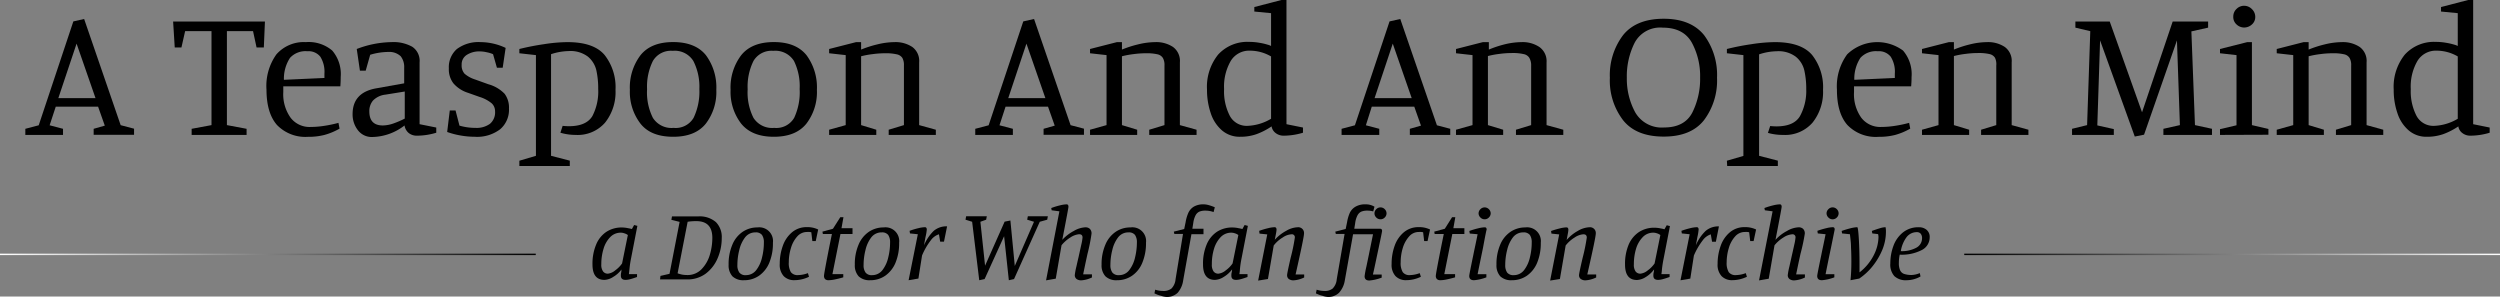 <svg xmlns="http://www.w3.org/2000/svg" xmlns:xlink="http://www.w3.org/1999/xlink" viewBox="0 0 433.22 51.38"><rect x="0" y="0" width="433.22" height="51.38" fill="#808080" stroke="none"/><defs><style>.cls-1,.cls-2{fill:#fff;stroke-miterlimit:10;stroke-width:0.25px;}.cls-1{stroke:url(#linear-gradient);}.cls-2{stroke:url(#linear-gradient-2);}</style><linearGradient id="linear-gradient" y1="44.08" x2="92.84" y2="44.08" gradientUnits="userSpaceOnUse"><stop offset="0" stop-color="#fff"/><stop offset="1"/></linearGradient><linearGradient id="linear-gradient-2" x1="-9475.32" y1="-289.59" x2="-9382.48" y2="-289.59" gradientTransform="translate(-9042.1 -245.51) rotate(180)" xlink:href="#linear-gradient"/></defs><title>Asset 4</title><g id="Layer_2" data-name="Layer 2"><g id="Layer_2-2" data-name="Layer 2"><path d="M8.6,21.71l2.32.61v1.06H4.39V22.32l2.32-.61,6-18,1.87-.42,6.33,18.4,2.32.61v1.06h-7V22.32l1.93-.55L17,18.49H9.66ZM13.27,7.56,10.11,17h6.44Z"/><path d="M30,3.73H45.91l-.19,4.5H44.46L43.85,5.4H39.32V21.68l3.41.64v1.06H33.21V22.32l3.44-.64V5.4H32.08l-.64,2.83H30.28Z"/><path d="M48,21.66q-1.81-2.07-1.82-6.09A9.39,9.39,0,0,1,47.9,9.42,6.31,6.31,0,0,1,53,7.3a6.3,6.3,0,0,1,4.57,1.46,6.26,6.26,0,0,1,1.47,4.59c0,.25,0,.79-.06,1.61H49.09v1a7,7,0,0,0,1.26,4.43A4.12,4.12,0,0,0,53.82,22a15.75,15.75,0,0,0,2.35-.19,21.33,21.33,0,0,0,2.48-.52l.19,1a11.2,11.2,0,0,1-2.61,1.09,11,11,0,0,1-2.86.33A6.84,6.84,0,0,1,48,21.66Zm8.22-8.15v-.74a4.93,4.93,0,0,0-.71-2.94,2.6,2.6,0,0,0-2.25-.95,3.64,3.64,0,0,0-3,1.14,6.56,6.56,0,0,0-1.06,3.81Z"/><path d="M64.15,9.49l-.78,2.76h-1l-.55-3.76a17.4,17.4,0,0,1,6-1.19,6.69,6.69,0,0,1,3.63.81,2.94,2.94,0,0,1,1.26,2.7V21.52l2.89.58V23a11.5,11.5,0,0,1-3.38.51,2.2,2.2,0,0,1-1.38-.45,2.11,2.11,0,0,1-.74-1.32,9.37,9.37,0,0,1-5.56,2,3,3,0,0,1-2.53-1.19,4.43,4.43,0,0,1-.91-2.77q0-3.74,4.08-4.47l4.86-.87v-2.7a3,3,0,0,0-.61-2A2.88,2.88,0,0,0,67.33,9,11.26,11.26,0,0,0,64.15,9.49Zm.48,7.94A2.83,2.83,0,0,0,64,19.3c0,1.63.78,2.44,2.34,2.44a5.77,5.77,0,0,0,1.85-.35,15.48,15.48,0,0,0,1.95-.84V15.86l-3.35.54A3.54,3.54,0,0,0,64.63,17.43Z"/><path d="M80.84,9.54A1.93,1.93,0,0,0,80,11.22a2.15,2.15,0,0,0,.5,1.55,5.15,5.15,0,0,0,1.82,1l2.31.83a6.19,6.19,0,0,1,2.82,1.66,4,4,0,0,1,.75,2.56,4.45,4.45,0,0,1-1.53,3.58,6.61,6.61,0,0,1-4.42,1.3,14.32,14.32,0,0,1-2.43-.22,13.83,13.83,0,0,1-2.33-.61l.45-3.73h1l.68,2.63a10,10,0,0,0,2.79.39,3.92,3.92,0,0,0,2.5-.71,2.58,2.58,0,0,0,.88-2.15,1.86,1.86,0,0,0-.59-1.4,6.17,6.17,0,0,0-2.11-1.11l-2-.71a5.53,5.53,0,0,1-2.52-1.64,4,4,0,0,1-.79-2.6,4.16,4.16,0,0,1,1.4-3.35A6.29,6.29,0,0,1,83.31,7.3a10.28,10.28,0,0,1,4.31,1l-.51,3.44h-1l-.67-2.35a5,5,0,0,0-1.08-.33,5.35,5.35,0,0,0-1.17-.15A4,4,0,0,0,80.84,9.54Z"/><path d="M90,27.85,92.87,27V9.55L90,9.23V8.49a42.79,42.79,0,0,1,4.25-.83,27.3,27.3,0,0,1,4.08-.36q4.55,0,6.43,2.22a9,9,0,0,1,1.9,6.05,8.49,8.49,0,0,1-1.8,5.67,6.29,6.29,0,0,1-5.11,2.14A9.42,9.42,0,0,1,97.11,23l.39-1.19a10.52,10.52,0,0,0,1.09.06c2,0,3.37-.59,4.07-1.77a9.21,9.21,0,0,0,1-4.69,14.45,14.45,0,0,0-.33-3.27,4.36,4.36,0,0,0-1.47-2.34,5,5,0,0,0-3.31-.95,10.29,10.29,0,0,0-3.06.54V27l3.25.84v.93H90Z"/><path d="M122.33,9.57a9.37,9.37,0,0,1,1.8,6,9,9,0,0,1-1.84,5.88c-1.22,1.5-3.1,2.25-5.62,2.25S112.25,23,111,21.44a9,9,0,0,1-1.85-5.87,9.25,9.25,0,0,1,1.84-6c1.22-1.52,3.1-2.28,5.66-2.28S121.12,8.06,122.33,9.57Zm-2.18,1a3.78,3.78,0,0,0-3.58-1.76,3.61,3.61,0,0,0-3.44,1.77,10,10,0,0,0-1,4.89,9.8,9.8,0,0,0,1,4.94,3.82,3.82,0,0,0,3.6,1.75,3.59,3.59,0,0,0,3.46-1.74,10.5,10.5,0,0,0,1-5A9.77,9.77,0,0,0,120.15,10.57Z"/><path d="M139.76,9.57a9.37,9.37,0,0,1,1.8,6,9,9,0,0,1-1.84,5.88q-1.83,2.25-5.62,2.25c-2.53,0-4.42-.75-5.65-2.26a9,9,0,0,1-1.85-5.87,9.25,9.25,0,0,1,1.84-6q1.83-2.28,5.66-2.28T139.76,9.57Zm-2.17,1A3.8,3.8,0,0,0,134,8.81a3.61,3.61,0,0,0-3.44,1.77,10,10,0,0,0-1,4.89,9.8,9.8,0,0,0,1,4.94,3.83,3.83,0,0,0,3.6,1.75,3.58,3.58,0,0,0,3.46-1.74,10.5,10.5,0,0,0,.95-5A9.89,9.89,0,0,0,137.59,10.57Z"/><path d="M152,7.7a12.84,12.84,0,0,1,3-.4,5.23,5.23,0,0,1,3.09.84,3,3,0,0,1,1.19,2.67V21.68l2.89.8v.9H154v-.9l2.64-.8V11.35a2.54,2.54,0,0,0-.27-1.31,1.52,1.52,0,0,0-1-.63,8.33,8.33,0,0,0-2-.18,16.32,16.32,0,0,0-2.15.15,14.82,14.82,0,0,0-2,.37V21.68l2.63.8v.9h-8.17v-.9l2.87-.8V9.55l-2.87-.32V8.49l4.67-1.19h.87V8.59A18.73,18.73,0,0,1,152,7.7Z"/><path d="M173.2,21.71l2.32.61v1.06H169V22.32l2.32-.61,6-18,1.87-.42,6.33,18.4,2.32.61v1.06h-7V22.32l1.93-.55-1.16-3.28h-7.36Zm4.67-14.15L174.72,17h6.43Z"/><path d="M197.18,7.7a12.84,12.84,0,0,1,3-.4,5.25,5.25,0,0,1,3.09.84,3,3,0,0,1,1.19,2.67V21.68l2.89.8v.9h-8.2v-.9l2.64-.8V11.35a2.43,2.43,0,0,0-.28-1.31,1.47,1.47,0,0,0-.94-.63,8.33,8.33,0,0,0-2-.18,16.32,16.32,0,0,0-2.15.15,15.3,15.3,0,0,0-2,.37V21.68l2.64.8v.9h-8.17v-.9l2.86-.8V9.55l-2.86-.32V8.49l4.66-1.19h.87V8.59A18.9,18.9,0,0,1,197.18,7.7Z"/><path d="M217.73,23.25a8.42,8.42,0,0,1-2.84.45,4.67,4.67,0,0,1-3.14-1.11,6.63,6.63,0,0,1-1.95-3,12.48,12.48,0,0,1-.64-4.06,8.88,8.88,0,0,1,1.93-6.07,6.84,6.84,0,0,1,5.4-2.2,10,10,0,0,1,1.73.15,10.77,10.77,0,0,1,1.44.33,2.62,2.62,0,0,1,.6.23V2.28L217.36,2V1.22L222.06,0h.87V21.52l2.86.58V23a11.65,11.65,0,0,1-3.41.51,2.19,2.19,0,0,1-1.29-.43,1.8,1.8,0,0,1-.74-1.18A11.9,11.9,0,0,1,217.73,23.25Zm2.53-2.67V9.78a7.28,7.28,0,0,0-3.67-1,3.72,3.72,0,0,0-3.31,1.77,8.89,8.89,0,0,0-1.16,4.89,9.22,9.22,0,0,0,1,4.65,3.3,3.3,0,0,0,3,1.72A8.58,8.58,0,0,0,220.26,20.58Z"/><path d="M236.69,21.71l2.32.61v1.06h-6.53V22.32l2.31-.61,6-18,1.86-.42L249,21.71l2.31.61v1.06h-7V22.32l1.93-.55-1.16-3.28h-7.37Zm4.66-14.15L238.2,17h6.43Z"/><path d="M260.67,7.7a12.77,12.77,0,0,1,3-.4,5.22,5.22,0,0,1,3.08.84A3,3,0,0,1,268,10.81V21.68l2.9.8v.9h-8.2v-.9l2.63-.8V11.35A2.54,2.54,0,0,0,265,10a1.49,1.49,0,0,0-1-.63,8.23,8.23,0,0,0-2-.18,16.35,16.35,0,0,0-2.16.15,15.13,15.13,0,0,0-2,.37V21.68l2.64.8v.9h-8.17v-.9l2.86-.8V9.55l-2.86-.32V8.49l4.66-1.19H258V8.59A18.9,18.9,0,0,1,260.67,7.7Z"/><path d="M295.29,6.08a11.54,11.54,0,0,1,2.25,7.4,11.41,11.41,0,0,1-2.27,7.36q-2.26,2.84-7,2.83t-7-2.83a11.31,11.31,0,0,1-2.3-7.36,11.46,11.46,0,0,1,2.29-7.39q2.28-2.83,7-2.84T295.29,6.08ZM293.18,7.4q-1.46-2.61-5.06-2.61a5,5,0,0,0-4.84,2.59,12.92,12.92,0,0,0-1.37,6.1,12.16,12.16,0,0,0,1.46,6,5.3,5.3,0,0,0,5,2.61c2.35,0,4-.87,4.89-2.59a13,13,0,0,0,1.35-6.06A12.14,12.14,0,0,0,293.18,7.4Z"/><path d="M299.25,27.85l2.86-.83V9.55l-2.86-.32V8.49a42,42,0,0,1,4.24-.83,27.53,27.53,0,0,1,4.09-.36q4.53,0,6.43,2.22a9,9,0,0,1,1.9,6.05,8.5,8.5,0,0,1-1.81,5.67A6.29,6.29,0,0,1,309,23.38a9.53,9.53,0,0,1-2.64-.35l.39-1.19a10.67,10.67,0,0,0,1.09.06c2,0,3.37-.59,4.07-1.77A9.1,9.1,0,0,0,313,15.44a14.41,14.41,0,0,0-.34-3.27,4.3,4.3,0,0,0-1.47-2.34,5,5,0,0,0-3.31-.95,10.18,10.18,0,0,0-3.05.54V27l3.25.84v.93h-8.78Z"/><path d="M320.13,21.66q-1.81-2.07-1.81-6.09a9.39,9.39,0,0,1,1.77-6.15,7.51,7.51,0,0,1,9.68-.66,6.27,6.27,0,0,1,1.48,4.59c0,.25,0,.79-.07,1.61h-9.9v1a7,7,0,0,0,1.25,4.43A4.14,4.14,0,0,0,326,22a15.75,15.75,0,0,0,2.35-.19,21.33,21.33,0,0,0,2.48-.52l.19,1a11.32,11.32,0,0,1-2.6,1.09,11.1,11.1,0,0,1-2.87.33A6.84,6.84,0,0,1,320.13,21.66Zm8.22-8.15v-.74a4.86,4.86,0,0,0-.71-2.94,2.6,2.6,0,0,0-2.25-.95,3.64,3.64,0,0,0-3,1.14,6.64,6.64,0,0,0-1.06,3.81Z"/><path d="M341.33,7.7a12.77,12.77,0,0,1,3-.4,5.22,5.22,0,0,1,3.08.84,3,3,0,0,1,1.19,2.67V21.68l2.9.8v.9h-8.2v-.9l2.63-.8V11.35A2.54,2.54,0,0,0,345.7,10a1.49,1.49,0,0,0-.95-.63,8.23,8.23,0,0,0-2-.18,16.35,16.35,0,0,0-2.16.15,15.13,15.13,0,0,0-2,.37V21.68l2.64.8v.9h-8.17v-.9l2.86-.8V9.55l-2.86-.32V8.49l4.66-1.19h.87V8.59A18.9,18.9,0,0,1,341.33,7.7Z"/><path d="M366.3,23.38h-7.24V22.32l2.61-.64.55-16.28-2.58-.61V3.73h5.95l5.6,15.73L376.5,3.73h6.14V4.79l-2.9.65.62,16.24,2.95.64v1.06h-8.42V22.32l2.86-.64L377.24,7l-5.7,16.34-1.61.32L363.92,7l-.48,14.73,2.86.64Z"/><path d="M384.7,23.38v-1l2.86-.67V9.55l-2.86-.32V8.49l4.72-1.19h.81V21.68l2.86.67v1ZM387.53,4.2A1.7,1.7,0,0,1,387,2.89a1.81,1.81,0,0,1,.58-1.36A1.85,1.85,0,0,1,388.88,1a1.89,1.89,0,0,1,1.35.58,1.85,1.85,0,0,1,.58,1.35,1.7,1.7,0,0,1-.58,1.31,2,2,0,0,1-1.35.53A1.93,1.93,0,0,1,387.53,4.2Z"/><path d="M402.82,7.7a12.77,12.77,0,0,1,3-.4,5.27,5.27,0,0,1,3.09.84,3,3,0,0,1,1.19,2.67V21.68l2.89.8v.9h-8.2v-.9l2.64-.8V11.35a2.43,2.43,0,0,0-.28-1.31,1.47,1.47,0,0,0-.94-.63,8.33,8.33,0,0,0-2-.18,16.21,16.21,0,0,0-2.15.15,15.3,15.3,0,0,0-2,.37V21.68l2.64.8v.9h-8.17v-.9l2.86-.8V9.55l-2.86-.32V8.49l4.66-1.19h.87V8.59A18.9,18.9,0,0,1,402.82,7.7Z"/><path d="M423.37,23.25a8.48,8.48,0,0,1-2.85.45,4.67,4.67,0,0,1-3.13-1.11,6.63,6.63,0,0,1-1.95-3,12.22,12.22,0,0,1-.64-4.06,8.88,8.88,0,0,1,1.93-6.07,6.84,6.84,0,0,1,5.4-2.2,9.82,9.82,0,0,1,1.72.15,11,11,0,0,1,1.45.33,2.62,2.62,0,0,1,.6.23V2.28L423,2V1.22L427.7,0h.87V21.52l2.86.58V23a11.65,11.65,0,0,1-3.41.51,2.19,2.19,0,0,1-1.29-.43A1.76,1.76,0,0,1,426,21.9,11.9,11.9,0,0,1,423.37,23.25Zm2.53-2.67V9.78a7.28,7.28,0,0,0-3.67-1,3.72,3.72,0,0,0-3.31,1.77,8.8,8.8,0,0,0-1.16,4.89,9.22,9.22,0,0,0,1,4.65,3.3,3.3,0,0,0,3,1.72A8.61,8.61,0,0,0,425.9,20.58Z"/><path d="M109.08,46.63c-.06.53-.09.83-.1.87h1.41V48c-.53.19-.94.32-1.22.39a3.24,3.24,0,0,1-.76.11c-.55,0-.82-.24-.82-.73,0-.16,0-.35.06-.58s0-.41.06-.51a4.74,4.74,0,0,1-1.44,1.3,3,3,0,0,1-1.52.52c-1.39,0-2.08-.89-2.08-2.68a8.54,8.54,0,0,1,.63-3.43,4.86,4.86,0,0,1,1.77-2.21,4.81,4.81,0,0,1,2.7-.76,5.18,5.18,0,0,1,1.1.13,4.61,4.61,0,0,1,.63.14l.39-.7.56.15-1.09,5.61A17.33,17.33,0,0,0,109.08,46.63Zm-2.47.22a5,5,0,0,0,1.19-1.2s.33-1.64,1-4.92a1.85,1.85,0,0,0-.58-.29,1.83,1.83,0,0,0-.62-.12,2.51,2.51,0,0,0-1.87.78,4.88,4.88,0,0,0-1.14,2,9,9,0,0,0-.39,2.69,1.94,1.94,0,0,0,.31,1.25,1,1,0,0,0,.86.38A2.38,2.38,0,0,0,106.61,46.85Z"/><path d="M114.45,47.81l1.57-.36,1.75-9-1.43-.36.11-.59H121a4.28,4.28,0,0,1,3.07,1,3.67,3.67,0,0,1,1,2.76,8.77,8.77,0,0,1-.71,3.48,6.49,6.49,0,0,1-2.07,2.68,5.26,5.26,0,0,1-3.23,1h-4.68Zm7.12-1.16A6,6,0,0,0,123,44.17a10.32,10.32,0,0,0,.44-2.94c0-1.94-.92-2.91-2.77-2.91a9,9,0,0,0-1.51.11l-1.74,8.93a5.38,5.38,0,0,0,.76.22,5.12,5.12,0,0,0,.87.08A3.35,3.35,0,0,0,121.57,46.65Z"/><path d="M133.94,42.05a8.79,8.79,0,0,1-.63,3.48,5.14,5.14,0,0,1-1.78,2.25,4.51,4.51,0,0,1-2.61.78,2.71,2.71,0,0,1-2-.68,2.81,2.81,0,0,1-.66-2,8.51,8.51,0,0,1,.64-3.46,5,5,0,0,1,1.78-2.24,4.53,4.53,0,0,1,2.58-.77A2.38,2.38,0,0,1,133.94,42.05Zm-2.89,4.75a5.59,5.59,0,0,0,1-2.18,10.52,10.52,0,0,0,.32-2.6,2.2,2.2,0,0,0-.33-1.31,1.33,1.33,0,0,0-1.13-.44,2.22,2.22,0,0,0-1.8.87,5.66,5.66,0,0,0-1,2.18,10.61,10.61,0,0,0-.33,2.61,2.14,2.14,0,0,0,.34,1.3,1.32,1.32,0,0,0,1.14.45A2.22,2.22,0,0,0,131.05,46.8Z"/><path d="M139.85,40.2a2.23,2.23,0,0,0-1.71.79,5.1,5.1,0,0,0-1.08,2,8.28,8.28,0,0,0-.37,2.45,3.08,3.08,0,0,0,.36,1.72,1.44,1.44,0,0,0,1.27.51,5.1,5.1,0,0,0,1.68-.34l.19.63a5.86,5.86,0,0,1-1.24.44,5.79,5.79,0,0,1-1.28.15,2.48,2.48,0,0,1-1.86-.7,2.88,2.88,0,0,1-.69-2.11,9.14,9.14,0,0,1,.53-3.13,5.34,5.34,0,0,1,1.59-2.35,3.88,3.88,0,0,1,2.6-.9,4.25,4.25,0,0,1,1.94.41l-.42,2h-.59l-.18-1.52A2.32,2.32,0,0,0,139.85,40.2Z"/><path d="M144.25,47.5h1.88v.56q-.75.22-1.44.36a6.1,6.1,0,0,1-1.08.14.88.88,0,0,1-.64-.2.81.81,0,0,1-.18-.57q0-.36.94-5.13l.43-2.11h-1.57l-.07-.41,1.82-.5,1.27-2h.55l-.34,1.91h1.91v1h-2.09Z"/><path d="M155.81,42.05a8.79,8.79,0,0,1-.63,3.48,5.14,5.14,0,0,1-1.78,2.25,4.51,4.51,0,0,1-2.61.78,2.71,2.71,0,0,1-2-.68,2.81,2.81,0,0,1-.66-2,8.51,8.51,0,0,1,.64-3.46,5,5,0,0,1,1.78-2.24,4.53,4.53,0,0,1,2.58-.77A2.38,2.38,0,0,1,155.81,42.05Zm-2.89,4.75a5.59,5.59,0,0,0,1-2.18,10.52,10.52,0,0,0,.32-2.6,2.2,2.2,0,0,0-.33-1.31,1.33,1.33,0,0,0-1.13-.44,2.22,2.22,0,0,0-1.8.87,5.66,5.66,0,0,0-1,2.18,10.61,10.61,0,0,0-.33,2.61,2.14,2.14,0,0,0,.34,1.3,1.32,1.32,0,0,0,1.14.45A2.22,2.22,0,0,0,152.92,46.8Z"/><path d="M159.05,40.59l-1.36-.14-.07-.45a12.23,12.23,0,0,1,1.49-.45,5.38,5.38,0,0,1,1.17-.18.29.29,0,0,1,.24.11.5.5,0,0,1,.08.29,8,8,0,0,1-.22,1.3c-.08.43-.17.91-.26,1.45A7.46,7.46,0,0,1,161.81,40a3.4,3.4,0,0,1,2.31-.78l-.54,2.66h-.66l-.21-1.28a2.77,2.77,0,0,0-1.38,1,11.84,11.84,0,0,0-1.55,2.67l-.63,4-1.7.29Z"/><path d="M178,38.07l.11-.59h3.47l-.11.59-1.29.36-4.46,9.93-.9.2L174,40.93l-3.38,7.43-.93.2-1.23-10.13-1.15-.36.11-.59H171l-.11.59-1,.36.81,7.61,3.39-7.63,1-.2.76,7.88,3.33-7.66Z"/><path d="M183.58,36.62l-1.34-.18-.07-.39a12.27,12.27,0,0,1,1.5-.46,5.31,5.31,0,0,1,1.16-.18c.21,0,.32.14.32.43q0,.21-.93,5l-.14.72a7.41,7.41,0,0,1,2-1.54,4.35,4.35,0,0,1,2-.63,1.09,1.09,0,0,1,.78.27,1.11,1.11,0,0,1,.29.84,31,31,0,0,1-.7,3.49c-.36,1.65-.61,2.84-.75,3.55h1.52v.54a5,5,0,0,1-1.84.5,1.33,1.33,0,0,1-.82-.23.82.82,0,0,1-.31-.7,11.93,11.93,0,0,1,.29-1.52c.19-.85.31-1.37.36-1.57.16-.74.32-1.45.47-2.14a8.43,8.43,0,0,0,.22-1.26c0-.38-.19-.57-.59-.57a3.22,3.22,0,0,0-1.5.55,6.14,6.14,0,0,0-1.55,1.36l-1,5.79-1.68.29Z"/><path d="M198.59,42.05a8.79,8.79,0,0,1-.64,3.48,5,5,0,0,1-1.78,2.25,4.51,4.51,0,0,1-2.61.78,2.7,2.7,0,0,1-2-.68,2.77,2.77,0,0,1-.67-2,8.51,8.51,0,0,1,.65-3.46,5,5,0,0,1,1.78-2.24,4.48,4.48,0,0,1,2.58-.77A2.38,2.38,0,0,1,198.59,42.05Zm-2.9,4.75a5.6,5.6,0,0,0,1-2.18,11,11,0,0,0,.32-2.6,2.2,2.2,0,0,0-.33-1.31,1.35,1.35,0,0,0-1.14-.44,2.21,2.21,0,0,0-1.79.87,5.67,5.67,0,0,0-1,2.18,10.61,10.61,0,0,0-.33,2.61,2.14,2.14,0,0,0,.34,1.3,1.35,1.35,0,0,0,1.14.45A2.19,2.19,0,0,0,195.69,46.8Z"/><path d="M201.2,51.26a4.51,4.51,0,0,1-.76-.25l-.39-.17.13-.64a4.64,4.64,0,0,0,1.35.22A2.22,2.22,0,0,0,203,50a2.6,2.6,0,0,0,.71-1.61L205,40.54H203.5l-.09-.4,1.8-.46.24-1.16a6.66,6.66,0,0,1,.49-1.67,2.47,2.47,0,0,1,.95-1.05,3.29,3.29,0,0,1,1.72-.39,3.36,3.36,0,0,1,.9.15,8,8,0,0,1,1,.36l-.21.83a4.06,4.06,0,0,0-1.4-.25,2.7,2.7,0,0,0-1.08.18,1.46,1.46,0,0,0-.65.65,4,4,0,0,0-.39,1.31l-.16,1h1.93v.95h-2.09l-1.43,8a4.13,4.13,0,0,1-.95,2.14,2.64,2.64,0,0,1-2,.72A3.61,3.61,0,0,1,201.2,51.26Z"/><path d="M214.87,46.63a8.06,8.06,0,0,1-.1.87h1.41V48c-.53.19-.94.32-1.22.39a3.17,3.17,0,0,1-.76.11c-.55,0-.82-.24-.82-.73,0-.16,0-.35.06-.58s.05-.41.07-.51a5,5,0,0,1-1.44,1.3,3.06,3.06,0,0,1-1.53.52c-1.38,0-2.07-.89-2.07-2.68a8.54,8.54,0,0,1,.62-3.43,4.93,4.93,0,0,1,1.77-2.21,4.81,4.81,0,0,1,2.7-.76,5.34,5.34,0,0,1,1.11.13,4.65,4.65,0,0,1,.62.14l.39-.7.56.15-1.09,5.61C215,45.48,214.92,46.09,214.87,46.63Zm-2.46.22a4.91,4.91,0,0,0,1.18-1.2s.34-1.64,1-4.92a1.91,1.91,0,0,0-.57-.29,1.93,1.93,0,0,0-.63-.12,2.51,2.51,0,0,0-1.87.78,5,5,0,0,0-1.14,2,9,9,0,0,0-.38,2.69,2,2,0,0,0,.3,1.25,1,1,0,0,0,.86.38A2.41,2.41,0,0,0,212.41,46.85Z"/><path d="M222.88,40a4.22,4.22,0,0,1,2-.62,1,1,0,0,1,1.09,1.1q0,.63-1.46,7.08H226v.52a4.85,4.85,0,0,1-1.84.5,1.35,1.35,0,0,1-.82-.23.8.8,0,0,1-.3-.7c0-.19.21-1.2.62-3a30.21,30.21,0,0,0,.72-3.48.51.51,0,0,0-.59-.57,3,3,0,0,0-1.52.56,5.55,5.55,0,0,0-1.55,1.38l-1,5.81-1.7.27,1.58-8-1.34-.14L218.2,40c.52-.18,1-.33,1.52-.45a5.32,5.32,0,0,1,1.15-.18c.22,0,.34.15.34.43a5.66,5.66,0,0,1-.11.75c-.07.38-.14.71-.2,1A7.41,7.41,0,0,1,222.88,40Z"/><path d="M229.18,51.26a4.51,4.51,0,0,1-.76-.25l-.39-.17.13-.64a4.64,4.64,0,0,0,1.35.22,2.17,2.17,0,0,0,1.41-.41,2.55,2.55,0,0,0,.72-1.61L233,40.54h-1.52l-.09-.4,1.8-.46.24-1.16a6.66,6.66,0,0,1,.49-1.67,2.47,2.47,0,0,1,1-1.05,3.29,3.29,0,0,1,1.72-.39,2.84,2.84,0,0,1,1.54.41l-.22.82a3.31,3.31,0,0,0-1-.14,2.7,2.7,0,0,0-1.08.18,1.46,1.46,0,0,0-.65.65,4,4,0,0,0-.39,1.31l-.16,1h4.48c.23,0,.34.13.34.39,0,.06-.08.46-.23,1.19s-.28,1.31-.36,1.72c-.43,2-.74,3.55-1,4.63h1.52v.54a7.89,7.89,0,0,1-2.14.5c-.55,0-.82-.25-.82-.75a15.74,15.74,0,0,1,.32-1.71l.39-1.88.75-3.68h-3.46l-1.43,8a4.13,4.13,0,0,1-1,2.14,2.64,2.64,0,0,1-2,.72A3.61,3.61,0,0,1,229.18,51.26Zm9.31-13.57a1,1,0,0,1-.31-.71,1,1,0,0,1,.31-.73,1,1,0,0,1,.74-.31,1,1,0,0,1,.73.31,1,1,0,0,1,.31.73,1,1,0,0,1-.31.71,1,1,0,0,1-.73.31A1,1,0,0,1,238.49,37.69Z"/><path d="M245.88,40.2a2.2,2.2,0,0,0-1.71.79,5.24,5.24,0,0,0-1.09,2,8.6,8.6,0,0,0-.36,2.45,3.08,3.08,0,0,0,.36,1.72,1.42,1.42,0,0,0,1.26.51,5.05,5.05,0,0,0,1.68-.34l.2.63a6.06,6.06,0,0,1-1.24.44,5.86,5.86,0,0,1-1.28.15,2.49,2.49,0,0,1-1.87-.7,2.88,2.88,0,0,1-.68-2.11,9.14,9.14,0,0,1,.52-3.13,5.34,5.34,0,0,1,1.59-2.35,3.9,3.9,0,0,1,2.6-.9,4.29,4.29,0,0,1,1.95.41l-.43,2h-.59l-.18-1.52A2.22,2.22,0,0,0,245.88,40.2Z"/><path d="M250.28,47.5h1.87v.56q-.75.22-1.44.36a6,6,0,0,1-1.08.14.85.85,0,0,1-.63-.2.77.77,0,0,1-.19-.57q0-.36.95-5.13l.43-2.11h-1.58l-.07-.41,1.83-.5,1.26-2h.56l-.34,1.91h1.91v1h-2.09Z"/><path d="M257,42.88c-.44,2.13-.76,3.68-.95,4.64h1.52v.54a7.89,7.89,0,0,1-2.14.5c-.55,0-.83-.25-.83-.75,0-.15.24-1.37.72-3.68.08-.42.19-.93.32-1.54s.27-1.28.41-2l-1.36-.12-.07-.45a14.4,14.4,0,0,1,1.51-.45,5.5,5.5,0,0,1,1.15-.18c.23,0,.34.13.34.4C257.58,39.83,257.37,40.86,257,42.88Zm1-6.63a1,1,0,0,1,.32.73,1,1,0,0,1-.32.71,1,1,0,0,1-.72.31,1,1,0,0,1-.74-.31,1,1,0,0,1-.32-.71,1,1,0,0,1,.32-.73,1,1,0,0,1,.74-.31A1,1,0,0,1,258,36.25Z"/><path d="M267,42.05a8.79,8.79,0,0,1-.63,3.48,5.14,5.14,0,0,1-1.78,2.25,4.51,4.51,0,0,1-2.61.78,2.71,2.71,0,0,1-2-.68,2.81,2.81,0,0,1-.66-2,8.51,8.51,0,0,1,.64-3.46,5,5,0,0,1,1.78-2.24,4.53,4.53,0,0,1,2.58-.77A2.38,2.38,0,0,1,267,42.05Zm-2.89,4.75a5.59,5.59,0,0,0,1-2.18,10.52,10.52,0,0,0,.32-2.6,2.2,2.2,0,0,0-.33-1.31,1.34,1.34,0,0,0-1.13-.44,2.22,2.22,0,0,0-1.8.87,5.66,5.66,0,0,0-1,2.18,10.61,10.61,0,0,0-.33,2.61,2.21,2.21,0,0,0,.33,1.3,1.36,1.36,0,0,0,1.15.45A2.22,2.22,0,0,0,264.11,46.8Z"/><path d="M273.44,40a4.25,4.25,0,0,1,2-.62,1,1,0,0,1,1.09,1.1q0,.63-1.47,7.08h1.54v.52a4.9,4.9,0,0,1-1.84.5,1.33,1.33,0,0,1-.82-.23.78.78,0,0,1-.31-.7c0-.19.21-1.2.63-3a31.46,31.46,0,0,0,.71-3.48c0-.38-.19-.57-.59-.57a3.06,3.06,0,0,0-1.52.56,5.85,5.85,0,0,0-1.55,1.38l-1,5.81-1.69.27,1.57-8-1.34-.14-.07-.45a15.32,15.32,0,0,1,1.52-.45,5.34,5.34,0,0,1,1.14-.18c.23,0,.34.15.34.43a5.66,5.66,0,0,1-.11.75c-.07.38-.13.71-.19,1A7.21,7.21,0,0,1,273.44,40Z"/><path d="M288,46.63a8.06,8.06,0,0,1-.1.87h1.42V48q-.81.28-1.23.39a3.17,3.17,0,0,1-.76.11c-.55,0-.82-.24-.82-.73,0-.16,0-.35.06-.58s.05-.41.07-.51A5,5,0,0,1,285.2,48a3.06,3.06,0,0,1-1.53.52c-1.38,0-2.07-.89-2.07-2.68a8.54,8.54,0,0,1,.62-3.43A4.93,4.93,0,0,1,284,40.22a4.81,4.81,0,0,1,2.7-.76,5.34,5.34,0,0,1,1.11.13,4.65,4.65,0,0,1,.62.14l.4-.7.55.15-1.09,5.61C288.15,45.48,288.06,46.09,288,46.63Zm-2.46.22a4.91,4.91,0,0,0,1.18-1.2s.34-1.64,1-4.92a1.8,1.8,0,0,0-.57-.29,1.93,1.93,0,0,0-.63-.12,2.48,2.48,0,0,0-1.86.78,4.89,4.89,0,0,0-1.15,2,9.3,9.3,0,0,0-.38,2.69,2,2,0,0,0,.3,1.25,1,1,0,0,0,.86.38A2.41,2.41,0,0,0,285.54,46.85Z"/><path d="M292.8,40.59l-1.36-.14-.07-.45a13.4,13.4,0,0,1,1.49-.45,5.56,5.56,0,0,1,1.17-.18.28.28,0,0,1,.24.11.43.43,0,0,1,.08.29,8.84,8.84,0,0,1-.21,1.3l-.27,1.45a7.46,7.46,0,0,1,1.7-2.51,3.37,3.37,0,0,1,2.3-.78l-.53,2.66h-.66l-.22-1.28a2.8,2.8,0,0,0-1.37,1,12.2,12.2,0,0,0-1.56,2.67l-.62,4-1.7.29Z"/><path d="M302.38,40.2a2.23,2.23,0,0,0-1.72.79,5.1,5.1,0,0,0-1.08,2,8.61,8.61,0,0,0-.37,2.45,3.08,3.08,0,0,0,.36,1.72,1.44,1.44,0,0,0,1.27.51,5.05,5.05,0,0,0,1.68-.34l.2.63a6.15,6.15,0,0,1-1.25.44,5.77,5.77,0,0,1-1.27.15,2.49,2.49,0,0,1-1.87-.7,2.88,2.88,0,0,1-.69-2.11,9.14,9.14,0,0,1,.53-3.13,5.34,5.34,0,0,1,1.59-2.35,3.88,3.88,0,0,1,2.6-.9,4.32,4.32,0,0,1,1.95.41l-.43,2h-.59l-.18-1.52A2.26,2.26,0,0,0,302.38,40.2Z"/><path d="M307.17,36.62l-1.34-.18-.08-.39a12.27,12.27,0,0,1,1.5-.46,5.47,5.47,0,0,1,1.17-.18c.21,0,.32.14.32.43q0,.21-.93,5l-.14.72a7.11,7.11,0,0,1,2-1.54,4.32,4.32,0,0,1,2-.63,1.1,1.1,0,0,1,.79.27,1.11,1.11,0,0,1,.29.84A33.82,33.82,0,0,1,312,44c-.36,1.65-.61,2.84-.75,3.55h1.52v.54a5,5,0,0,1-1.84.5,1.33,1.33,0,0,1-.82-.23.82.82,0,0,1-.31-.7,11.93,11.93,0,0,1,.29-1.52c.19-.85.31-1.37.35-1.57.17-.74.33-1.45.48-2.14a8.43,8.43,0,0,0,.22-1.26.51.51,0,0,0-.59-.57,3.22,3.22,0,0,0-1.5.55,6,6,0,0,0-1.55,1.36l-1,5.79-1.68.29Z"/><path d="M317.3,42.88c-.45,2.13-.76,3.68-.95,4.64h1.52v.54a7.94,7.94,0,0,1-2.15.5c-.55,0-.82-.25-.82-.75,0-.15.24-1.37.72-3.68.08-.42.19-.93.32-1.54s.27-1.28.41-2L315,40.45l-.07-.45a13.72,13.72,0,0,1,1.51-.45,5.5,5.5,0,0,1,1.15-.18c.23,0,.34.13.34.4C317.92,39.83,317.71,40.86,317.3,42.88Zm1-6.63a1,1,0,0,1,.31.73,1,1,0,0,1-.31.71,1,1,0,0,1-1.46,0,1,1,0,0,1-.32-.71,1,1,0,0,1,.32-.73,1,1,0,0,1,1.46,0Z"/><path d="M320.82,45.34q0-1.38-.06-2.43c0-.7-.07-1.24-.11-1.62s-.07-.61-.08-.7l-1.36-.14-.07-.43c.5-.18,1-.33,1.52-.46a5.93,5.93,0,0,1,1.17-.19c.11,0,.2.66.28,2s.12,2.75.12,4.33c0,.68,0,1.18,0,1.5a8.8,8.8,0,0,0,2.52-3.08,7.19,7.19,0,0,0,.77-3,2,2,0,0,0-.07-.55l-1-.12-.08-.43c.6-.22,1.09-.38,1.46-.49a3.71,3.71,0,0,1,.91-.16,3.08,3.08,0,0,1,.07.72,8.32,8.32,0,0,1-.78,3.55,11.83,11.83,0,0,1-1.84,2.86,10.66,10.66,0,0,1-2,1.77l-1.52.29C320.77,47.62,320.82,46.54,320.82,45.34Z"/><path d="M333.86,39.83a1.58,1.58,0,0,1,.53,1.29,2.46,2.46,0,0,1-1.35,2.2,7.57,7.57,0,0,1-3.84.81,6.88,6.88,0,0,0-.15,1.43,3,3,0,0,0,.21,1.26,1.19,1.19,0,0,0,.68.64,3.94,3.94,0,0,0,1.36.19,3.88,3.88,0,0,0,1.38-.33l.12.59a4.91,4.91,0,0,1-2.39.65,2.89,2.89,0,0,1-2.14-.71,3,3,0,0,1-.7-2.22,8.71,8.71,0,0,1,.53-3,5.28,5.28,0,0,1,1.63-2.33,4.24,4.24,0,0,1,2.79-.92A2,2,0,0,1,333.86,39.83Zm-3.47,1.26a5.47,5.47,0,0,0-1,2.43,5.25,5.25,0,0,0,2.68-.59,1.86,1.86,0,0,0,1-1.68,1.2,1.2,0,0,0-.22-.73.81.81,0,0,0-.67-.29A2.21,2.21,0,0,0,330.39,41.09Z"/><line class="cls-1" y1="44.08" x2="92.84" y2="44.08"/><line class="cls-2" x1="433.22" y1="44.08" x2="340.38" y2="44.08"/></g></g></svg>